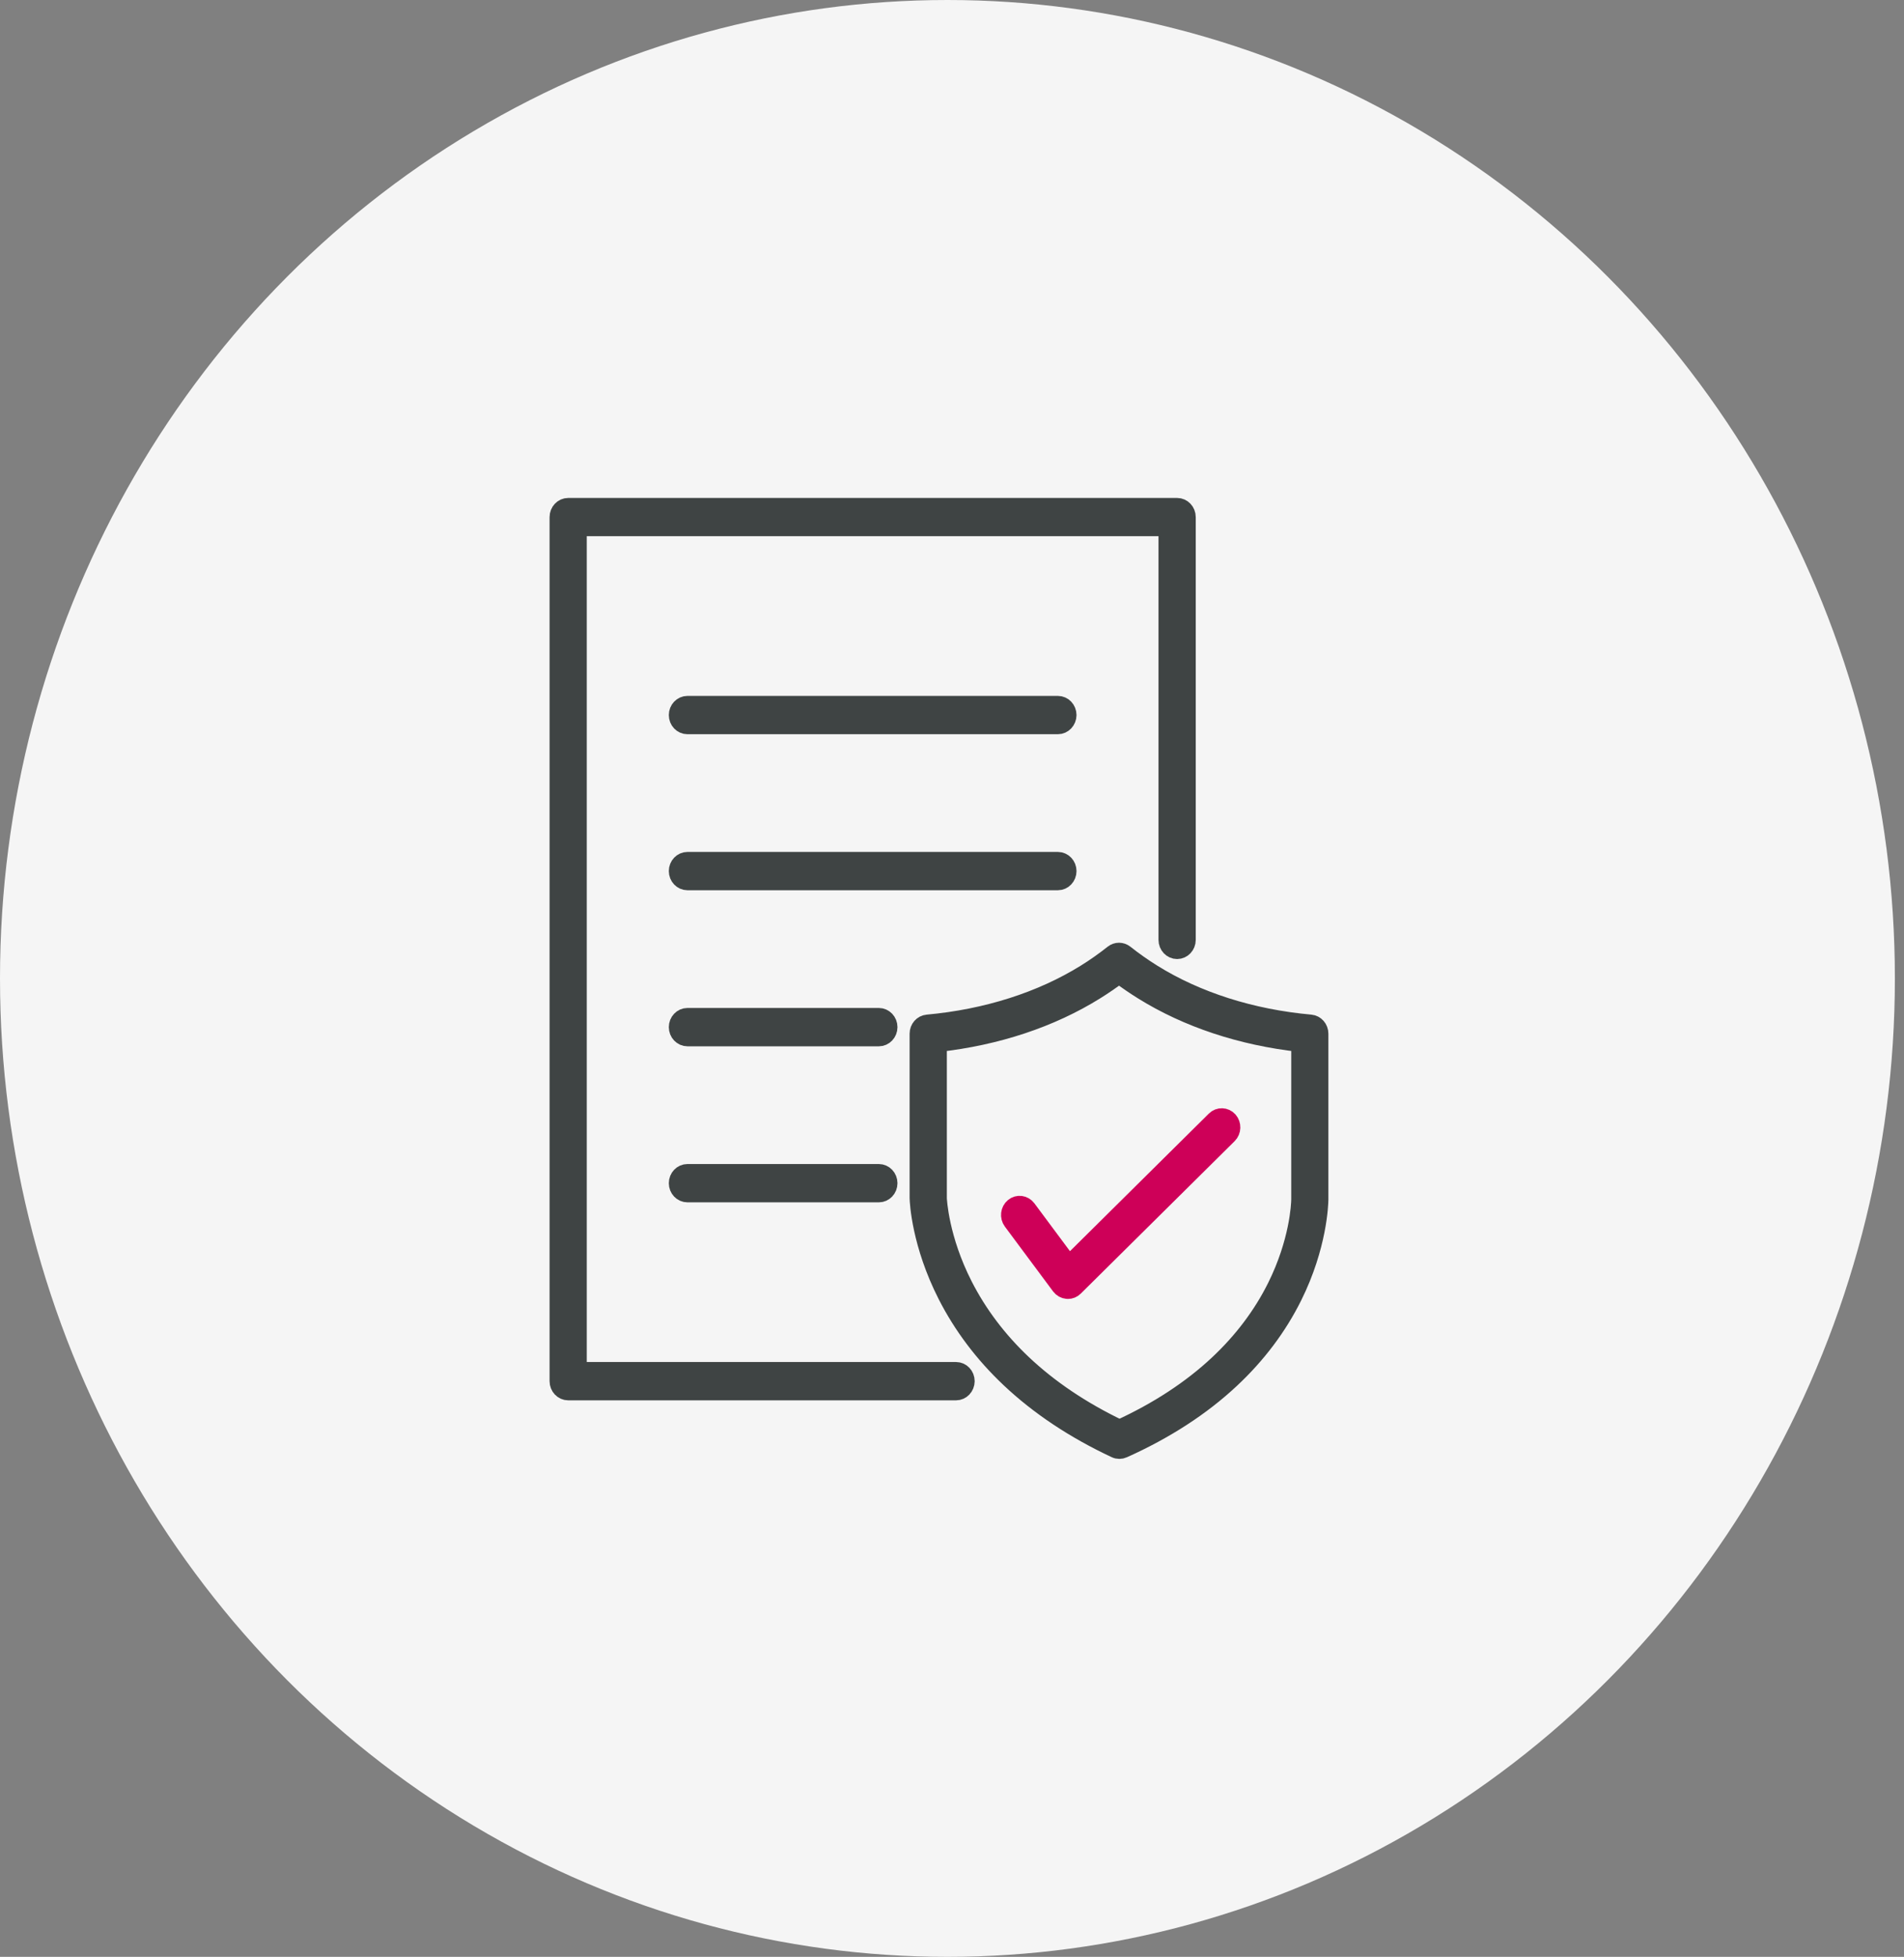 <svg width="109" height="112" viewBox="0 0 109 112" fill="none" xmlns="http://www.w3.org/2000/svg">
<rect x="0" y="0" width="109" height="112" fill="#808080" stroke="none"/>
<ellipse cx="54.239" cy="56" rx="54.239" ry="56" fill="#F5F5F5"/>
<path d="M64.082 83C64.004 83 63.927 82.984 63.853 82.948C61.499 81.846 59.461 80.49 57.797 78.918C56.291 77.497 55.075 75.883 54.181 74.126C52.694 71.201 52.579 68.821 52.573 68.56C52.573 68.554 52.573 68.547 52.573 68.541V59.164C52.573 58.854 52.799 58.597 53.09 58.571C56.473 58.264 59.603 57.267 62.143 55.689C62.699 55.343 63.228 54.968 63.72 54.577C63.921 54.417 64.199 54.417 64.403 54.577C64.895 54.968 65.427 55.343 65.981 55.689C68.517 57.27 71.647 58.267 75.031 58.571C75.321 58.597 75.547 58.854 75.547 59.164V68.622C75.547 68.632 75.547 68.642 75.547 68.651C75.544 68.916 75.473 71.325 74.047 74.197C73.178 75.948 71.972 77.552 70.463 78.96C68.786 80.529 66.714 81.872 64.305 82.951C64.233 82.984 64.159 83 64.082 83ZM53.702 68.531C53.708 68.71 53.817 70.888 55.177 73.561C56.009 75.195 57.145 76.701 58.552 78.031C60.077 79.472 61.935 80.724 64.088 81.754C66.287 80.744 68.18 79.505 69.714 78.07C71.118 76.757 72.241 75.27 73.048 73.646C74.326 71.071 74.415 68.961 74.421 68.655C74.421 68.648 74.421 68.645 74.421 68.642V59.709C71.066 59.337 67.96 58.307 65.409 56.716C64.942 56.425 64.49 56.116 64.063 55.793C63.636 56.116 63.185 56.425 62.718 56.716C60.166 58.307 57.061 59.337 53.705 59.709V68.531H53.702Z" fill="#3f4444" stroke="#3f4444"/>
<path d="M61.134 73.845C61.119 73.845 61.106 73.845 61.091 73.842C60.933 73.829 60.788 73.748 60.689 73.617L57.927 69.904C57.735 69.646 57.778 69.271 58.023 69.069C58.267 68.867 58.623 68.912 58.815 69.17L61.196 72.372L69.556 64.091C69.782 63.866 70.141 63.879 70.354 64.117C70.567 64.358 70.555 64.733 70.329 64.958L61.518 73.686C61.416 73.79 61.28 73.845 61.134 73.845Z" fill="#CE0058" stroke="#CE0058"/>
<path d="M54.732 79.648H32.528C32.216 79.648 31.962 79.381 31.962 79.052V29.597C31.962 29.267 32.216 29 32.528 29H67.388C67.701 29 67.954 29.267 67.954 29.597V53.794C67.954 54.124 67.701 54.391 67.388 54.391C67.076 54.391 66.822 54.124 66.822 53.794V30.19H33.091V78.455H54.732C55.045 78.455 55.298 78.722 55.298 79.052C55.295 79.381 55.045 79.648 54.732 79.648Z" fill="#3f4444" stroke="#3f4444"/>
<path d="M60.562 41.523H39.354C39.042 41.523 38.788 41.256 38.788 40.927C38.788 40.597 39.042 40.33 39.354 40.33H60.562C60.874 40.33 61.128 40.597 61.128 40.927C61.125 41.256 60.874 41.523 60.562 41.523Z" fill="#3f4444" stroke="#3f4444"/>
<path d="M50.312 68.316H39.354C39.042 68.316 38.788 68.049 38.788 67.72C38.788 67.39 39.042 67.123 39.354 67.123H50.312C50.624 67.123 50.878 67.39 50.878 67.72C50.878 68.049 50.624 68.316 50.312 68.316Z" fill="#3f4444" stroke="#3f4444"/>
<path d="M50.312 59.385H39.354C39.042 59.385 38.788 59.117 38.788 58.788C38.788 58.459 39.042 58.191 39.354 58.191H50.312C50.624 58.191 50.878 58.459 50.878 58.788C50.878 59.117 50.624 59.385 50.312 59.385Z" fill="#3f4444" stroke="#3f4444"/>
<path d="M60.562 50.453H39.354C39.042 50.453 38.788 50.186 38.788 49.856C38.788 49.527 39.042 49.26 39.354 49.26H60.562C60.874 49.26 61.128 49.527 61.128 49.856C61.128 50.186 60.874 50.453 60.562 50.453Z" fill="#3f4444" stroke="#3f4444"/>
</svg>

